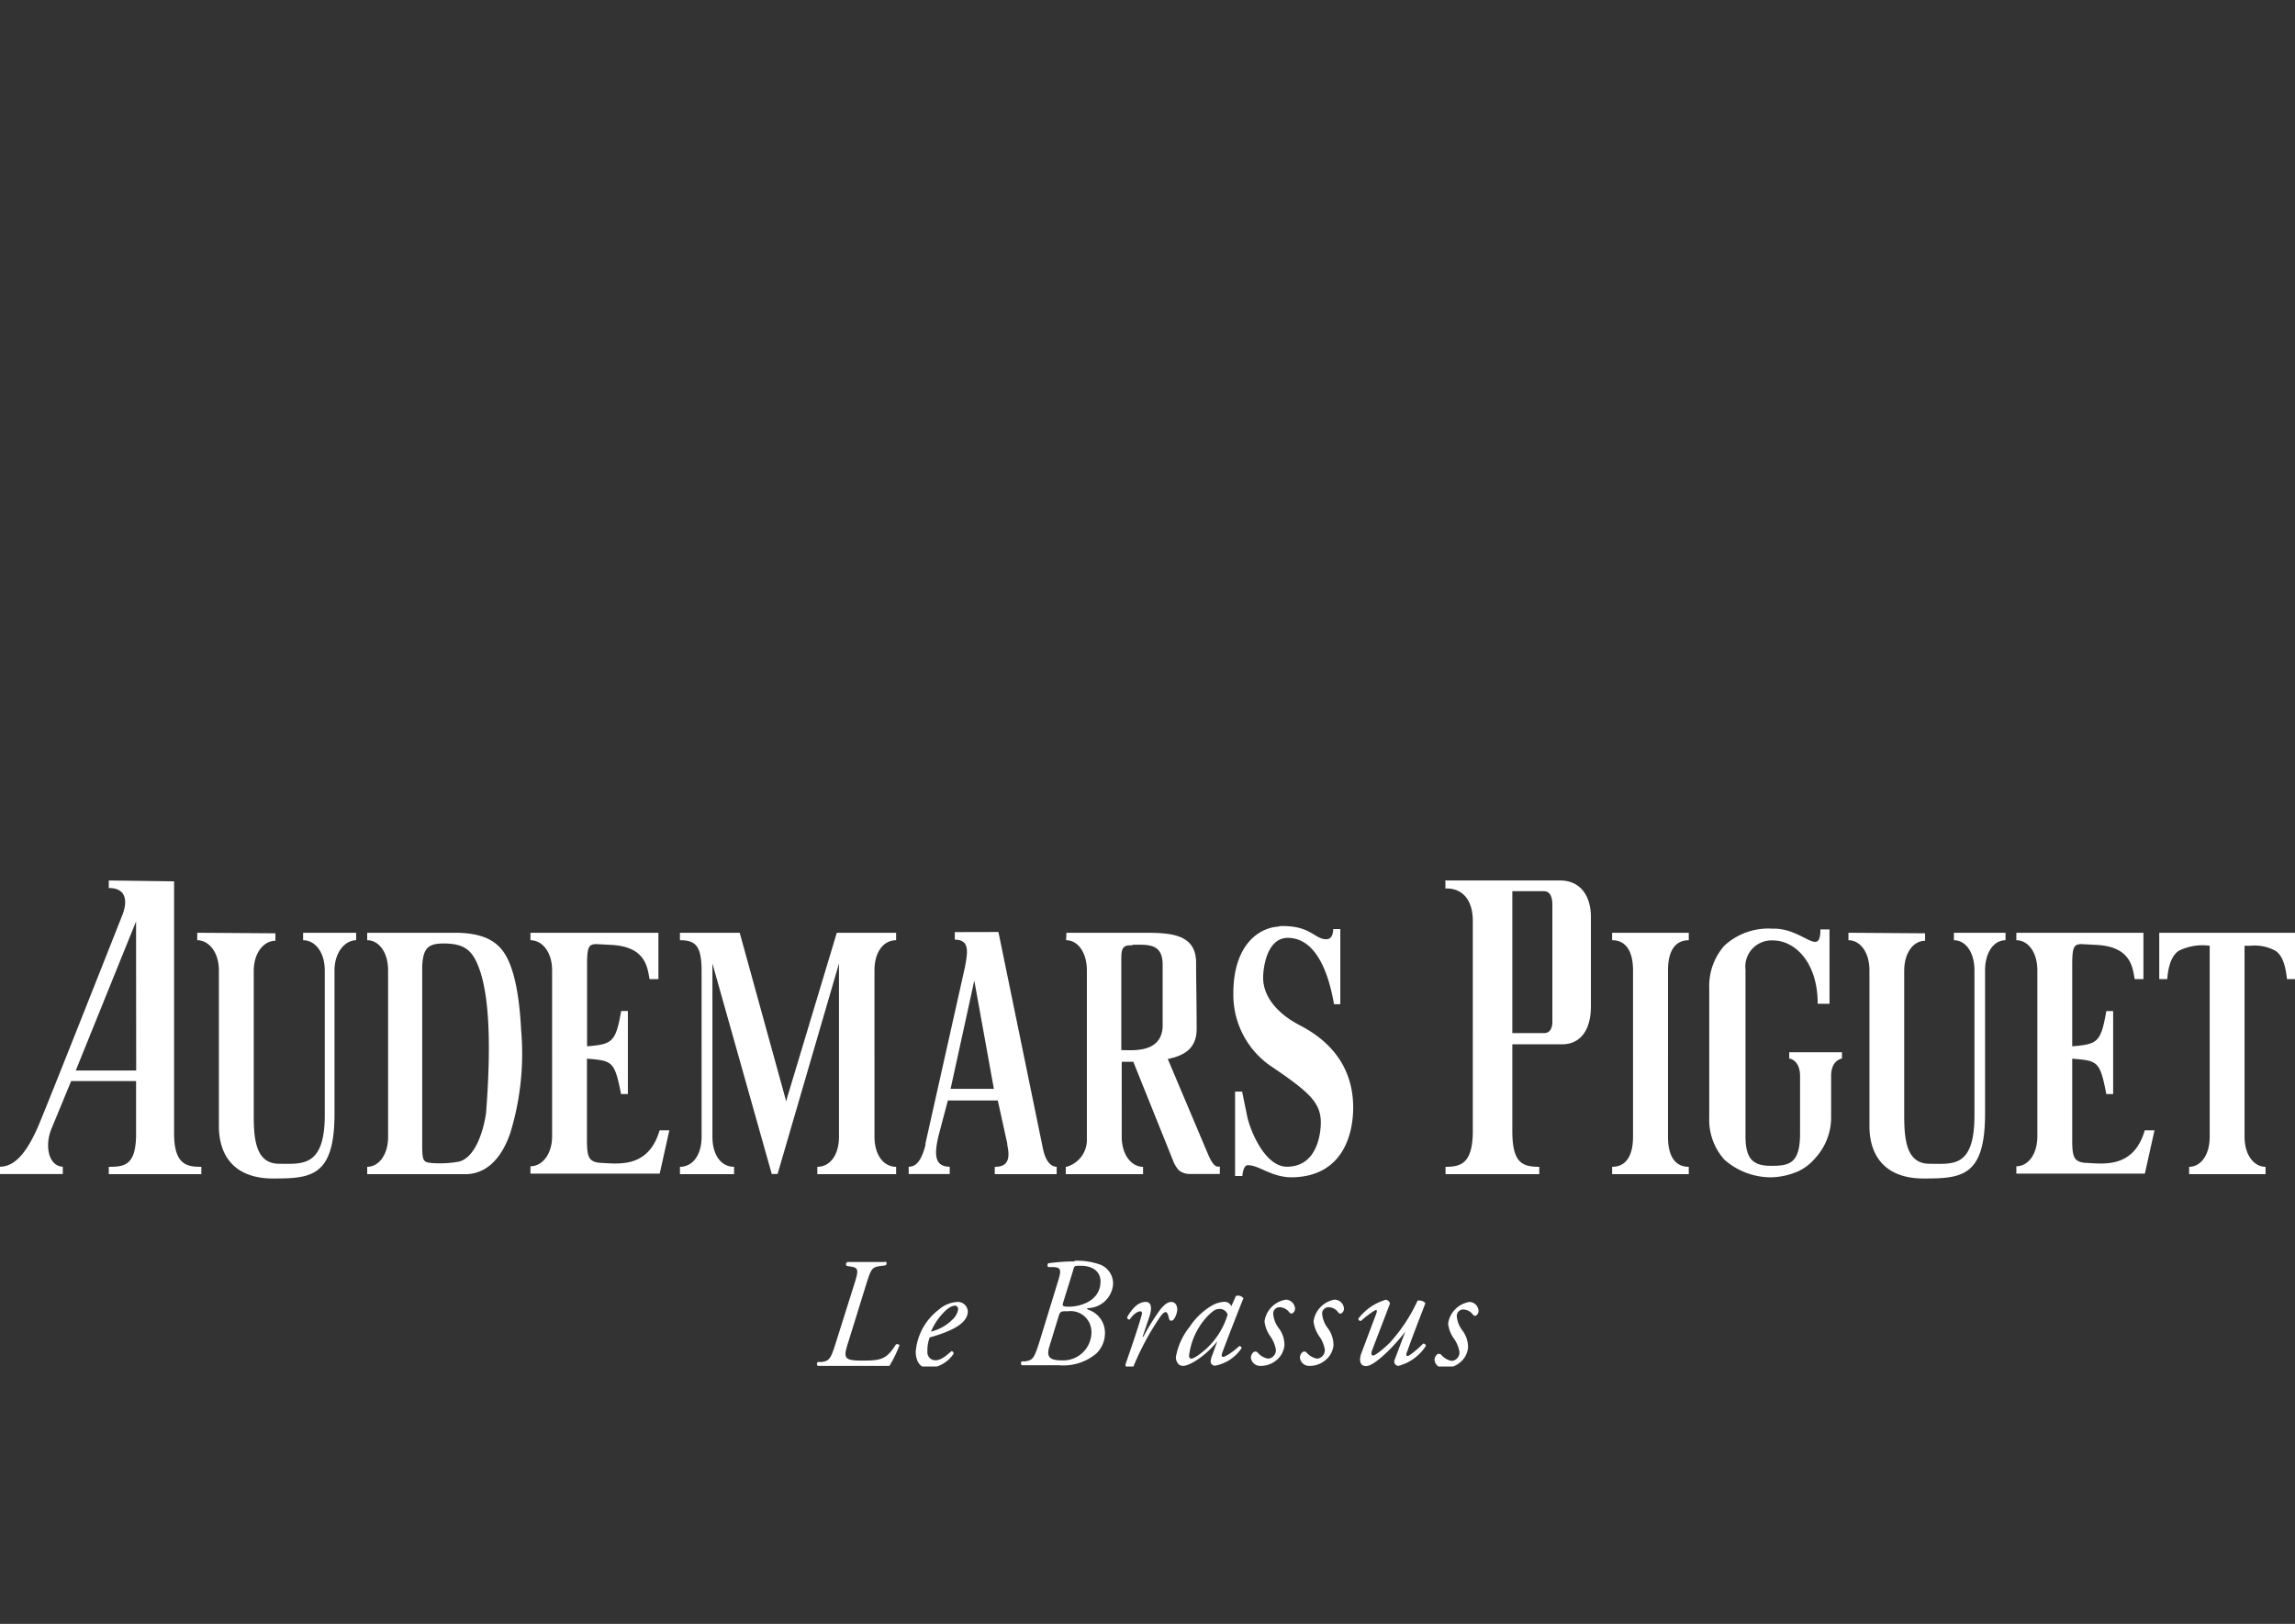 <?xml version="1.0" encoding="UTF-8"?> <svg preserveAspectRatio="xMidYMid meet" xmlns="http://www.w3.org/2000/svg" xmlns:xlink="http://www.w3.org/1999/xlink"  id="D_Main_Partners_-_Logos" data-name="D_Main Partners - Logos" viewbox="0 0 212 150" height="150" width="212"><rect width="100%" height="100%" fill="#333333" stroke="none"/><defs><style>.cls-1{fill:none;}.cls-2{clip-path:url(#clip-path);}.cls-3{clip-path:url(#clip-path-2);}.cls-4{fill:#fff;fill-rule:evenodd;}</style><clipPath id="clip-path"><rect class="cls-1" y="81.33" width="212" height="44.9"></rect></clipPath><clipPath id="clip-path-2"><rect class="cls-1" y="81.33" width="212" height="44.9"></rect></clipPath></defs><title>Main_D_Audemars Piguet-white</title><g id="AP_-_Noir" data-name="AP - Noir"><g class="cls-2"><g class="cls-3"><path class="cls-4" d="M142.61,82.32H139.7V95.43h2.91c.51,0,.77-.35.79-1V83.6c0-.85-.26-1.28-.8-1.28m-38,5h-.19c-.76,0-.82.42-.83,1.25V97c1,0,3.73.32,3.82-2.2V89.12c0-2-1.36-1.86-2.81-1.85M12.57,85.11,7,98.88h5.58ZM90,90.58l-2.19,10h4ZM41,87.15c-1.46,0-1.93.43-2,2.15v16.36c0,1.58.08,1.69.87,1.77a10,10,0,0,0,2.54-.13c2-.55,2.49-4.49,2.49-4.49.34-4.46.54-10.34-.69-13.49-.62-1.64-1.42-2.17-3.26-2.17m-31-5.82,6.13.08c0,1.29,0,17.4,0,22.1v1.19c0,2.93,1.24,3.07,2.45,3.08h.07v.68H10.05v-.68c1.45,0,2.49-.14,2.52-2.92v-5h-6s-1.15,2.8-1.81,4.39-.27,3.43,1,3.52H5.8v.68H0v-.68c1.61,0,2.68-1.85,3.44-3.53.6-1.34,5.8-14.5,7.86-19.71.5-1.28.37-2.45-1.14-2.5h-.11v-.71h0Zm58.38,4.83,4.3,15.59.08-.35L77.3,86.16h5.48v.69c-1.16,0-2,1.08-2,2.78V105c0,1.71.86,2.78,2,2.78v.68H75.5v-.68c1.16,0,2-1.07,2-2.78V89l-5.67,19.44h-.54L65.81,89v16c0,1.71.81,2.78,2,2.78v.68h-5v-.68c1.16,0,2-1.07,2-2.78V89.7c0-2.36-.58-2.85-2-2.85v-.69Zm65.09-4.83H144.1c1.85,0,2.81,1.36,2.86,3.24v8.36c0,2.4-1.1,3.48-2.54,3.53H139.7v8c0,2.92.89,3.3,2.4,3.32h.09v.68h-8.66v-.68c1.34,0,2.48-.24,2.52-3.17V85.07c0-2-1-3-2.41-3h-.12v-.71h0ZM92.23,86.09l4.14,20.15c.33,1.34.89,1.52,1.24,1.54h0v.68H91.89v-.68c.84,0,1.54-.3,1.16-2l0-.13-.88-4H87.56l-.86,3.25c-.4,1.68-.39,2.81.93,2.87h.1v.68H83.94v-.68c.54,0,1.11-.3,1.55-2l0-.15,3.65-16.3c.25-1.36.44-2.46-.84-2.52h-.1v-.7ZM212,86.16v4.28h-.74c-.1-.86-.29-2.11-1.06-2.61a4,4,0,0,0-2.33-.47h-.53v0h0V105c0,1.71.88,2.78,1.94,2.78v.68h-7.06v-.68c1.06,0,1.9-1.07,1.9-2.78V87.36a4.91,4.91,0,0,0-2.86.47c-.77.5-1,1.75-1.06,2.61h-.74V86.16Zm-14,0v4.28h-.81c-.2-1.12-.36-3-3.55-3.16l-1.35-.07c-.72,0-.87.26-.87,1.94v7.5c2.34-.2,2.65-.36,3.15-3.26h.63v7.67h-.63c-.59-3.08-.81-3.07-3.15-3.27v7.5c0,1.56.15,2,1.15,2.12,1.6.06,4.5.62,5.55-3h.9l-.89,4H186.26v-.68c1.06,0,1.94-1.07,1.94-2.78V89.63c0-1.7-.88-2.78-1.94-2.78v-.69Zm-42,0v.69c-1.32,0-1.92,1.08-1.92,2.79V105c0,1.71.6,2.78,1.92,2.78v.68h-7.08v-.68c1.32,0,1.93-1.07,1.93-2.78V89.64c0-1.71-.61-2.79-1.93-2.79v-.69Zm-95.18,0v4.28H60c-.2-1.12-.37-3-3.55-3.16l-1.35-.07c-.73,0-.87.26-.87,1.94v7.5c2.33-.2,2.64-.36,3.15-3.26H58v7.67h-.63c-.6-3.08-.82-3.07-3.15-3.27v7.5c0,1.56.15,2,1.16,2.12,1.6.06,4.5.61,5.55-3h.9l-.89,4H49v-.68c1.06,0,2-1.07,2-2.78V89.63c0-1.7-.92-2.78-2-2.78v-.69Zm-26.87,0H42c2.07,0,3.52.47,4.42,1.64s1.53,3.51,1.72,7.35a25,25,0,0,1-1,9.5c-1,2.91-2.64,3.78-4.08,3.81H33.92v-.68c1,0,1.88-1,1.93-2.63V89.63c0-1.65-.83-2.72-1.84-2.78h-.09v-.69h0Zm64.56,0h7.22c2.46,0,4.76.14,4.76,2.77,0,1.56.05,3.9.05,6.12,0,2-1.43,2.49-2.59,2.76l-.08,0,3.71,8.78c.55,1.3.86,1.18,1.1,1.17h0v.68H110a1.64,1.64,0,0,1-1.07-.31,2.62,2.62,0,0,1-.56-.9h0l-3.68-9.15h-1.07V105c0,1.66.87,2.72,1.88,2.78h.09v.68H98.45v-.68h.07a2.59,2.59,0,0,0,1.88-2.63V89.64c0-1.66-.82-2.73-1.83-2.79h-.09Zm19.64-.61c2.89-.12,3.23,1.18,4.34,1.21.35,0,.63-.18.67-.94h.65v6.94h-.58c-.33-1.86-1.27-6.1-4.26-6.13-2,0-2.29,2.9-2.29,3.69,0,1.44.94,3.11,3.39,4.39,3.44,1.77,4.93,4.46,4.93,7.6,0,2.3-.85,6.38-5.67,6.44-1.89,0-3-1.12-4.06-1.12-.27,0-.44.34-.51,1h-.67v-7.8h.65l.47,2.29c.27,1.28,1.62,4.65,3.67,4.65,2.9,0,3.13-3.29,3.13-4.08,0-1.9-1.16-2.88-4.8-5.34a8,8,0,0,1-3.28-6.59c0-4.45,2.34-6.09,4.22-6.17m45.71.19c2.74,0,4.3,2.7,4.3.07H169v6.87h-1.09c0-3.86-2.13-5.85-4.12-5.85a2.42,2.42,0,0,0-2.55,2.7v15.36c0,2.13.68,2.76,2.38,2.76s2.66-.23,2.66-3V99.42c0-1.56-1-1.64-1-1.64V97.2h4.87v.58s-1,.12-1,1.6v3.74a5.56,5.56,0,0,1-1.46,3.85,4.64,4.64,0,0,1-1.55,1.21,6.7,6.7,0,0,1-2.48.57,6.5,6.5,0,0,1-4.38-1.64,5.51,5.51,0,0,1-1.39-3.86v-12a5.63,5.63,0,0,1,1.39-3.89,6,6,0,0,1,4.56-1.57m-138.4.42v.69c-1.05,0-2,1.08-2,2.79v13.43c0,2.36.29,4.38,2.36,4.38S30,107.85,30,103V89.64c0-1.71-.91-2.79-2-2.79v-.69H32.9v.69c-1,0-2,1.08-2,2.79v13.22c0,5.83-2.16,6-5.68,6s-5-2.06-5-4.84V89.64c0-1.71-.95-2.79-2-2.79v-.69Zm152.39,0v.69c-1.06,0-1.93,1.08-1.93,2.79v13.29c0,2.42.24,4.52,2.36,4.52s4.13.4,4.13-4.49V89.64c0-1.71-.84-2.79-1.9-2.79v-.69h4.77v.69c-1.05,0-1.89,1.08-1.89,2.79v13.22c0,5.83-2.16,6-5.68,6s-5-2.06-5-4.84V89.64c0-1.71-.88-2.79-1.94-2.79v-.69Zm-78,30.71h-.15c-.41,0-.44,0-.56.46l-.9,2.9c-.1.35-.09.42.54.42,1,0,2.9-.51,2.9-2.34,0-.84-.64-1.44-1.83-1.44m-11.63,3.69c-.2,0-.58.13-1.1.7A5.78,5.78,0,0,0,86,123a4.13,4.13,0,0,0,1.94-1.07,1.63,1.63,0,0,0,.57-1,.32.32,0,0,0-.34-.33m24.48.31c-.35,0-.58.16-1,.56a6.44,6.44,0,0,0-1.81,3.75c0,.18.08.28.21.28s.58-.19,1.41-.94a7,7,0,0,0,1.94-3.13.75.75,0,0,0-.72-.52m-14,.21c-.7,0-.75,0-.9.5l-.85,2.78c-.31,1,.11,1.26,1.15,1.26a2.61,2.61,0,0,0,2.74-2.71,1.92,1.92,0,0,0-2.14-1.83m.56-4.66a6.35,6.35,0,0,1,2.35.34,1.87,1.87,0,0,1,1.23,1.83,2.39,2.39,0,0,1-2.26,2.2c-.23,0-.13.12,0,.16a2.24,2.24,0,0,1,1.51,2.13,2.62,2.62,0,0,1-.78,1.89,4.73,4.73,0,0,1-3.48,1.1c-.78,0-1.32,0-1.93,0s-1.07,0-1.49,0a.24.24,0,0,1,0-.36l.29,0c.7-.1.84-.24,1.31-1.72l1.75-5.7c.35-1.11.22-1.24-.43-1.29h-.48c-.1-.07-.07-.28,0-.35a17.79,17.79,0,0,1,2.43-.17m-17.45,0a.23.23,0,0,1,0,.36l-.45.06c-.82.1-.9.27-1.35,1.71l-1.59,5.13c-.51,1.59-.59,1.9,1.17,1.9s2.29-.08,3.18-1.51c.14,0,.29,0,.32.09a11.27,11.27,0,0,1-.93,1.91c-.54,0-1.12,0-1.7,0H77.08c-.59,0-1.07,0-1.54,0a.25.25,0,0,1,0-.36l.35,0c.69-.1.84-.24,1.3-1.72l1.7-5.39c.43-1.37.46-1.6-.34-1.71l-.34-.06a.22.22,0,0,1,.08-.36c.57,0,1.06,0,1.66,0s1.07,0,1.82,0m26.4,3.69c.51,0,.58.5.58.71a1.82,1.82,0,0,1-.3.87c-.18.22-.41.23-.47-.07s-.16-.57-.3-.57-.29.15-.51.44a25,25,0,0,0-2.46,4.56.26.26,0,0,1-.25.18c-.16,0-.58-.06-.48-.38.19-.58,1.1-3.14,1.49-4.56.05-.16,0-.31-.11-.31-.38,0-.77.41-1,.76-.15,0-.25-.06-.23-.24.46-.78,1-1.39,1.71-1.39s.46,1,.33,1.38l-.62,1.83h.07a20.62,20.62,0,0,1,1.52-2.45c.34-.44.7-.76,1.06-.76m-19.72,0a.92.92,0,0,1,.92.87c0,1.1-1.44,1.83-3.52,2.41a3.41,3.41,0,0,0-.21,1.29.74.74,0,0,0,.7.82c.52,0,.88-.29,1.52-.84a.2.2,0,0,1,.19.25,3,3,0,0,1-2.32,1.32c-.87,0-1.17-.81-1.17-1.52a5.42,5.42,0,0,1,2.15-3.9,2.81,2.81,0,0,1,1.74-.7m47.24,0a.87.87,0,0,1,.86.83.51.51,0,0,1-.26.45c-.1,0-.18,0-.27-.12a1.15,1.15,0,0,0-.88-.46.59.59,0,0,0-.6.58,2.48,2.48,0,0,0,.49,1.32,2.55,2.55,0,0,1,.55,1.61,2,2,0,0,1-.75,1.39,2.24,2.24,0,0,1-1.46.52.86.86,0,0,1-.89-.77.73.73,0,0,1,.22-.48.29.29,0,0,1,.39,0,1.64,1.64,0,0,0,1,.58.79.79,0,0,0,.7-.82,3,3,0,0,0-.54-1.28,2.91,2.91,0,0,1-.51-1.35,2.36,2.36,0,0,1,2-2M114.83,120c-.22.53-1.48,3.74-1.94,5-.09.25,0,.34.1.34s.67-.25,1.49-1a.2.2,0,0,1,.21.19,3.79,3.79,0,0,1-2.44,1.62.4.4,0,0,1-.42-.39,1.88,1.88,0,0,1,.15-.57l.47-1.3,0,0c-1,1.28-2.51,2.28-3.19,2.28-.4,0-.64-.41-.64-.81a6.19,6.19,0,0,1,1.28-2.81,6.32,6.32,0,0,1,1.91-1.87,2.58,2.58,0,0,1,1.31-.43.77.77,0,0,1,.35.09.87.87,0,0,1,.28.31l.41-.93a.6.6,0,0,1,.71.22m8.41.11a.88.88,0,0,1,.87.83.53.53,0,0,1-.26.45.24.24,0,0,1-.28-.12,1.12,1.12,0,0,0-.88-.46.59.59,0,0,0-.6.58,2.52,2.52,0,0,0,.5,1.32,2.61,2.61,0,0,1,.55,1.61,2,2,0,0,1-.76,1.39,2.22,2.22,0,0,1-1.46.52.85.85,0,0,1-.88-.77.71.71,0,0,1,.21-.48.29.29,0,0,1,.39,0,1.64,1.64,0,0,0,1,.58.79.79,0,0,0,.7-.82,2.89,2.89,0,0,0-.54-1.28,3,3,0,0,1-.5-1.35,2.37,2.37,0,0,1,1.94-2m-4.52,0a.88.88,0,0,1,.87.83.51.51,0,0,1-.27.45c-.1,0-.18,0-.27-.12a1.15,1.15,0,0,0-.89-.46.58.58,0,0,0-.59.58,2.48,2.48,0,0,0,.49,1.32,2.55,2.55,0,0,1,.55,1.61,2,2,0,0,1-.75,1.39,2.24,2.24,0,0,1-1.46.52.86.86,0,0,1-.89-.77.73.73,0,0,1,.22-.48.29.29,0,0,1,.39,0,1.61,1.61,0,0,0,1,.58.79.79,0,0,0,.7-.82,3,3,0,0,0-.54-1.28,2.91,2.91,0,0,1-.51-1.35,2.36,2.36,0,0,1,2-2m9.13,0c.19,0,.52.19.43.44l-1.62,4.23c-.13.35-.06.49.1.49s.8-.46,1.55-1.2a15.22,15.22,0,0,0,2.55-3.87c.31-.06.66.09.71.26-.14.39-1.08,2.77-1.69,4.49-.08.19-.09.37.06.37s1-.69,1.42-1.14a.21.21,0,0,1,.26.21,4.31,4.31,0,0,1-2.54,1.84.4.4,0,0,1-.36-.51l1-2.65,0,0c-1,1.32-2.84,3.18-3.62,3.18-.59,0-.67-.6-.42-1.23l1.33-3.53c.11-.27.12-.42,0-.42s-1,.64-1.37,1a.2.2,0,0,1-.25-.21,4.9,4.9,0,0,1,2.51-1.73"></path></g></g></g></svg> 